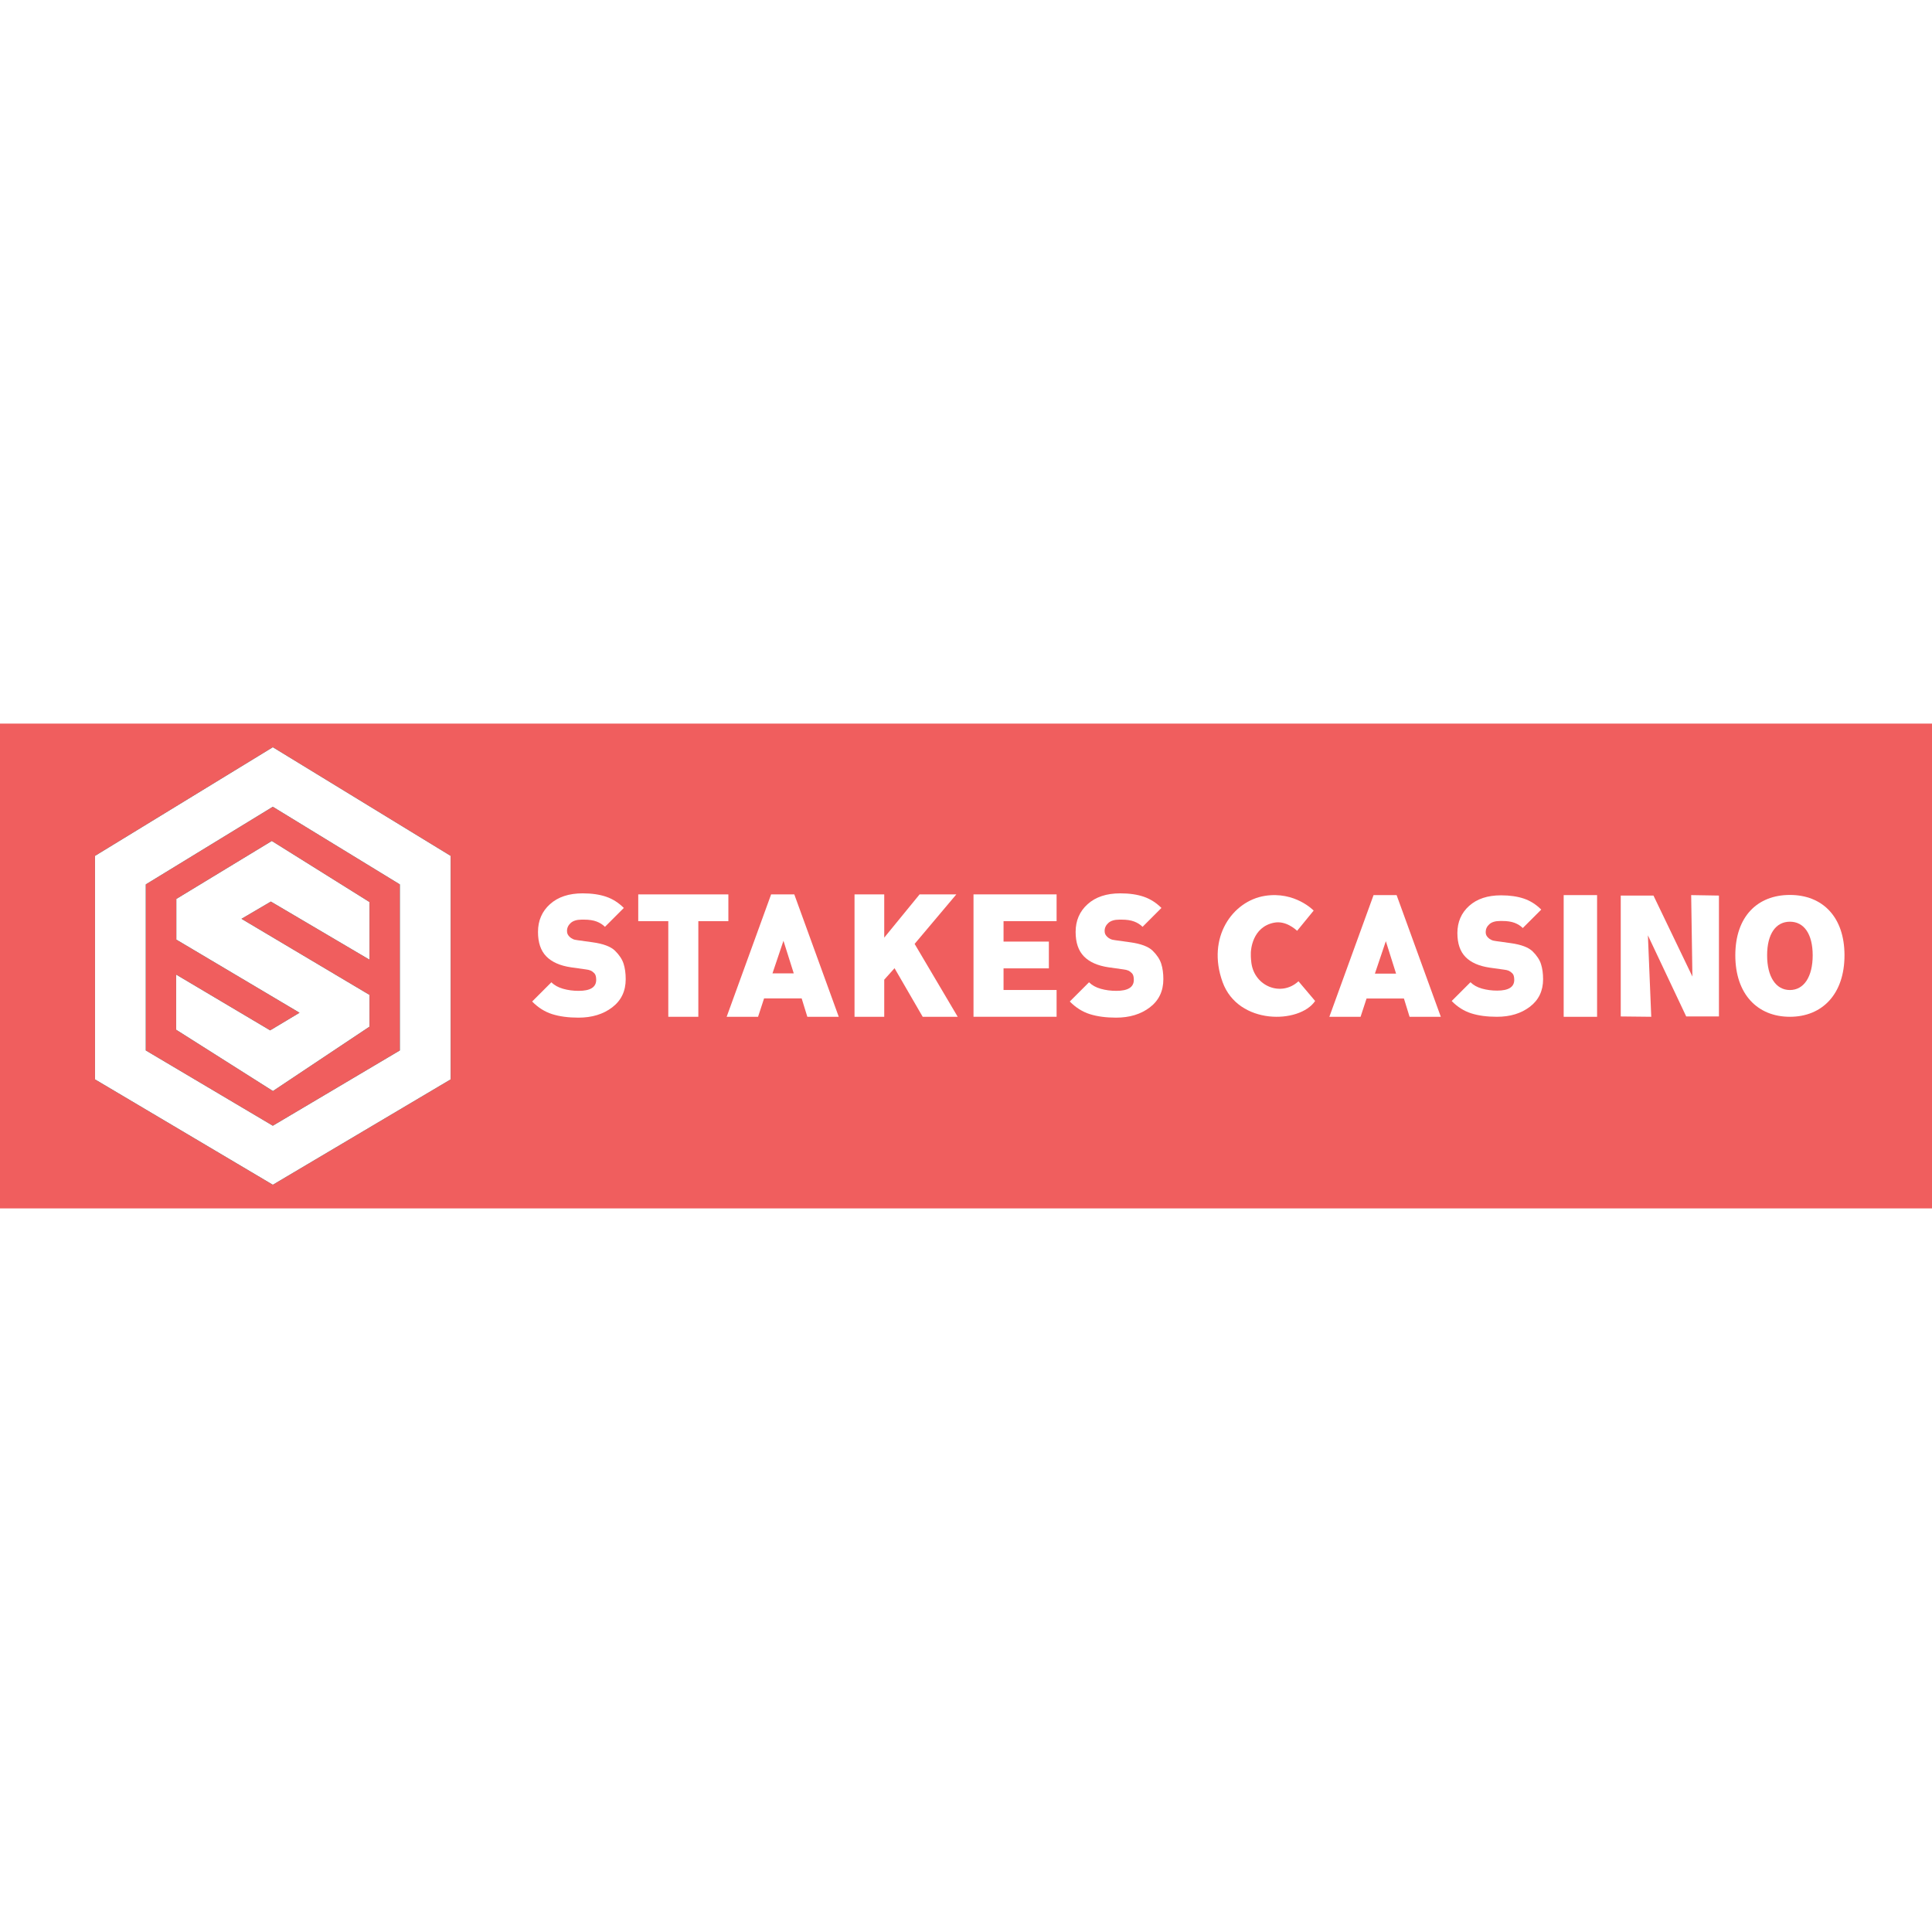 <?xml version="1.0" encoding="UTF-8"?>
<svg xmlns="http://www.w3.org/2000/svg" id="Layer_2" viewBox="0 0 1054.96 264.72" width="72" height="72">
  <defs>
    <style>
      .cls-1 {
        fill: #fff;
      }

      .cls-2 {
        fill: #f05e5e;
      }
    </style>
  </defs>
  <g id="Layer_1-2" data-name="Layer_1">
    <g id="STAKES_WHITE_1">
      <rect class="cls-2" width="1054.96" height="264.72"/>
      <g>
        <g>
          <g>
            <path d="M148.98,251.82l-97.11-57.55v-122.04L148.98,12.89l97.11,59.34v122.04l-97.11,57.55ZM79.61,178.47l69.36,41.1,69.36-41.1v-90.67l-69.36-42.39-69.36,42.39v90.67Z"/>
            <polygon points="131.86 106.6 147.9 97.18 201.77 128.92 201.77 97.44 148.42 64.09 96.28 95.74 96.28 117.95 163.55 157.88 147.51 167.5 96.18 137.04 96.18 167.16 149.04 200.63 201.77 165.48 201.77 148.14 131.86 106.6"/>
          </g>
          <g>
            <path class="cls-1" d="M148.98,251.82l-97.11-57.55v-122.04L148.98,12.89l97.11,59.34v122.04l-97.11,57.55ZM79.61,178.47l69.36,41.1,69.36-41.1v-90.67l-69.36-42.39-69.36,42.39v90.67Z"/>
            <polygon class="cls-1" points="131.86 106.6 147.9 97.18 201.77 128.92 201.77 97.44 148.42 64.09 96.28 95.74 96.28 117.95 163.55 157.88 147.51 167.5 96.18 137.04 96.18 167.16 149.04 200.63 201.77 165.48 201.77 148.14 131.86 106.6"/>
          </g>
        </g>
        <g id="stakes">
          <path class="cls-1" d="M315.89,160.56c-5.56,0-10.36-.64-14.39-1.92-4.03-1.28-7.67-3.57-10.92-6.89l10.5-10.5c1.63,1.63,3.77,2.81,6.42,3.56,2.66.75,5.49,1.12,8.49,1.12,6.38,0,9.56-2,9.56-6,0-1.69-.33-2.87-.98-3.56-.66-.69-1.33-1.19-2.02-1.5-.69-.31-1.59-.53-2.72-.66l-8.06-1.13c-5.94-.88-10.42-2.86-13.45-5.95-3.04-3.09-4.55-7.55-4.55-13.36,0-6.18,2.19-11.25,6.56-15.18,4.37-3.93,10.31-5.9,17.81-5.9,4.93,0,9.2.61,12.8,1.83,3.59,1.22,6.82,3.27,9.7,6.14l-10.31,10.31c-1.25-1.25-2.78-2.22-4.59-2.9-1.81-.69-4.09-1.03-6.84-1.03h-1.22c-2.69,0-4.71.61-6.05,1.83-1.34,1.22-2.02,2.67-2.02,4.36,0,.69.11,1.27.33,1.73.22.47.57.94,1.03,1.41.47.47,1.05.88,1.73,1.22.69.35,1.63.58,2.81.7l8.06,1.12c5.87.81,9.97,2.36,12.28,4.64,2.31,2.28,3.86,4.62,4.64,7.03.78,2.41,1.17,5.24,1.17,8.49,0,6.5-2.45,11.62-7.36,15.37-4.9,3.75-11.05,5.62-18.42,5.62Z"/>
          <path class="cls-1" d="M381.32,107.88v52.21h-16.4v-52.21h-16.41v-14.62h49.21v14.62h-16.41Z"/>
          <path class="cls-1" d="M440.84,160.09l-3.09-10.03h-20.53l-3.28,10.03h-17.15l24.28-66.84h12.65l24.28,66.84h-17.16ZM427.81,118.57l-6,17.81h11.62l-5.63-17.81Z"/>
          <path class="cls-1" d="M503.83,160.09l-15.37-26.53-5.63,6.27v20.26h-16.22v-66.84h16.22v23.62l19.31-23.62h20.06l-22.78,27.04,23.53,39.8h-19.12Z"/>
          <path class="cls-1" d="M531.58,160.09v-66.84h45.37v14.62h-28.97v11.16h24.75v14.62h-24.75v11.81h28.97v14.62h-45.37Z"/>
          <path class="cls-1" d="M609.47,160.56c-5.56,0-10.36-.64-14.39-1.92-4.03-1.28-7.67-3.57-10.92-6.89l10.5-10.5c1.63,1.63,3.76,2.81,6.42,3.56,2.65.75,5.48,1.12,8.48,1.12,6.38,0,9.56-2,9.56-6,0-1.69-.33-2.87-.98-3.56-.66-.69-1.33-1.19-2.02-1.5-.69-.31-1.59-.53-2.72-.66l-8.06-1.13c-5.94-.88-10.42-2.86-13.45-5.95-3.03-3.09-4.55-7.55-4.55-13.36,0-6.18,2.19-11.25,6.56-15.18,4.37-3.93,10.31-5.9,17.81-5.9,4.93,0,9.2.61,12.79,1.83,3.59,1.22,6.83,3.27,9.7,6.14l-10.31,10.31c-1.25-1.25-2.78-2.22-4.59-2.9-1.81-.69-4.09-1.03-6.84-1.03h-1.22c-2.68,0-4.7.61-6.04,1.83-1.35,1.22-2.02,2.67-2.02,4.36,0,.69.11,1.27.33,1.73.22.47.56.94,1.03,1.41.47.47,1.05.88,1.74,1.22.69.35,1.62.58,2.81.7l8.06,1.12c5.88.81,9.97,2.36,12.28,4.64,2.31,2.28,3.86,4.62,4.64,7.03.78,2.41,1.17,5.24,1.17,8.49,0,6.5-2.46,11.62-7.36,15.37-4.91,3.75-11.05,5.62-18.42,5.62Z"/>
        </g>
        <g id="casino">
          <path class="cls-1" d="M817.42,160.09c-5.44,0-10.12-.62-14.06-1.88-3.94-1.25-7.5-3.49-10.67-6.73l10.26-10.26c1.59,1.59,3.68,2.75,6.27,3.48,2.6.73,5.36,1.1,8.29,1.1,6.23,0,9.34-1.95,9.34-5.86,0-1.65-.32-2.81-.96-3.48s-1.3-1.16-1.97-1.47c-.67-.31-1.56-.52-2.66-.64l-7.88-1.1c-5.8-.86-10.18-2.79-13.14-5.81-2.96-3.02-4.44-7.37-4.44-13.06,0-6.04,2.14-10.99,6.41-14.84,4.27-3.84,10.08-5.77,17.4-5.77,4.82,0,8.99.6,12.5,1.79,3.51,1.19,6.67,3.19,9.48,6l-10.08,10.07c-1.22-1.22-2.72-2.17-4.49-2.84-1.77-.67-4-1.01-6.69-1.01h-1.19c-2.63,0-4.6.6-5.91,1.79-1.31,1.19-1.97,2.61-1.97,4.26,0,.68.11,1.24.32,1.69.21.46.55.92,1.01,1.38.46.46,1.02.86,1.7,1.19.67.34,1.59.57,2.75.69l7.88,1.1c5.74.79,9.74,2.31,12,4.54,2.26,2.23,3.77,4.52,4.53,6.87.76,2.35,1.15,5.12,1.15,8.29,0,6.35-2.4,11.36-7.19,15.02-4.79,3.66-10.79,5.49-18,5.49Z"/>
          <path class="cls-1" d="M769.69,160.09l-3.08-9.97h-20.41l-3.26,9.97h-17.05l24.14-66.45h12.58l24.14,66.45h-17.05ZM756.73,118.81l-5.97,17.71h11.56l-5.59-17.71Z"/>
          <path class="cls-1" d="M947.56,126.53c0-21.13,12.04-32.97,29.81-32.97s29.81,11.94,29.81,32.97-12.04,33.56-29.81,33.56-29.81-12.44-29.81-33.56ZM989.81,126.53c0-11.65-4.74-18.36-12.44-18.36s-12.44,6.71-12.44,18.36,4.74,18.95,12.44,18.95,12.44-7.3,12.44-18.95Z"/>
          <path class="cls-1" d="M695.73,108.7c-12.12,2.39-12.63,15.25-12.71,16.18-.06.69-.06,3.21.3,5.86,1.72,12.69,16.16,18.53,25.53,10.12.06-.05.12-.11.18-.16l9.09,10.76c-8.44,12.52-41.99,13.31-50.54-10.33-8.82-24.37,5.49-44.24,23.06-47.06,16.51-2.65,26.68,8.03,26.68,8.03l-9.03,11.04c-1.01-.92-6.28-5.67-12.57-4.43Z"/>
          <path class="cls-1" d="M923.46,93.65l15.16.25v66.01h-17.87l-20.92-44.28,1.83,44.46-16.66-.18v-66.01h17.87l21.26,44.22-.67-44.47Z"/>
          <path class="cls-1" d="M853.84,93.65h18.24v66.45h-18.24v-66.45Z"/>
        </g>
      </g>
    </g>
  </g>
</svg>

